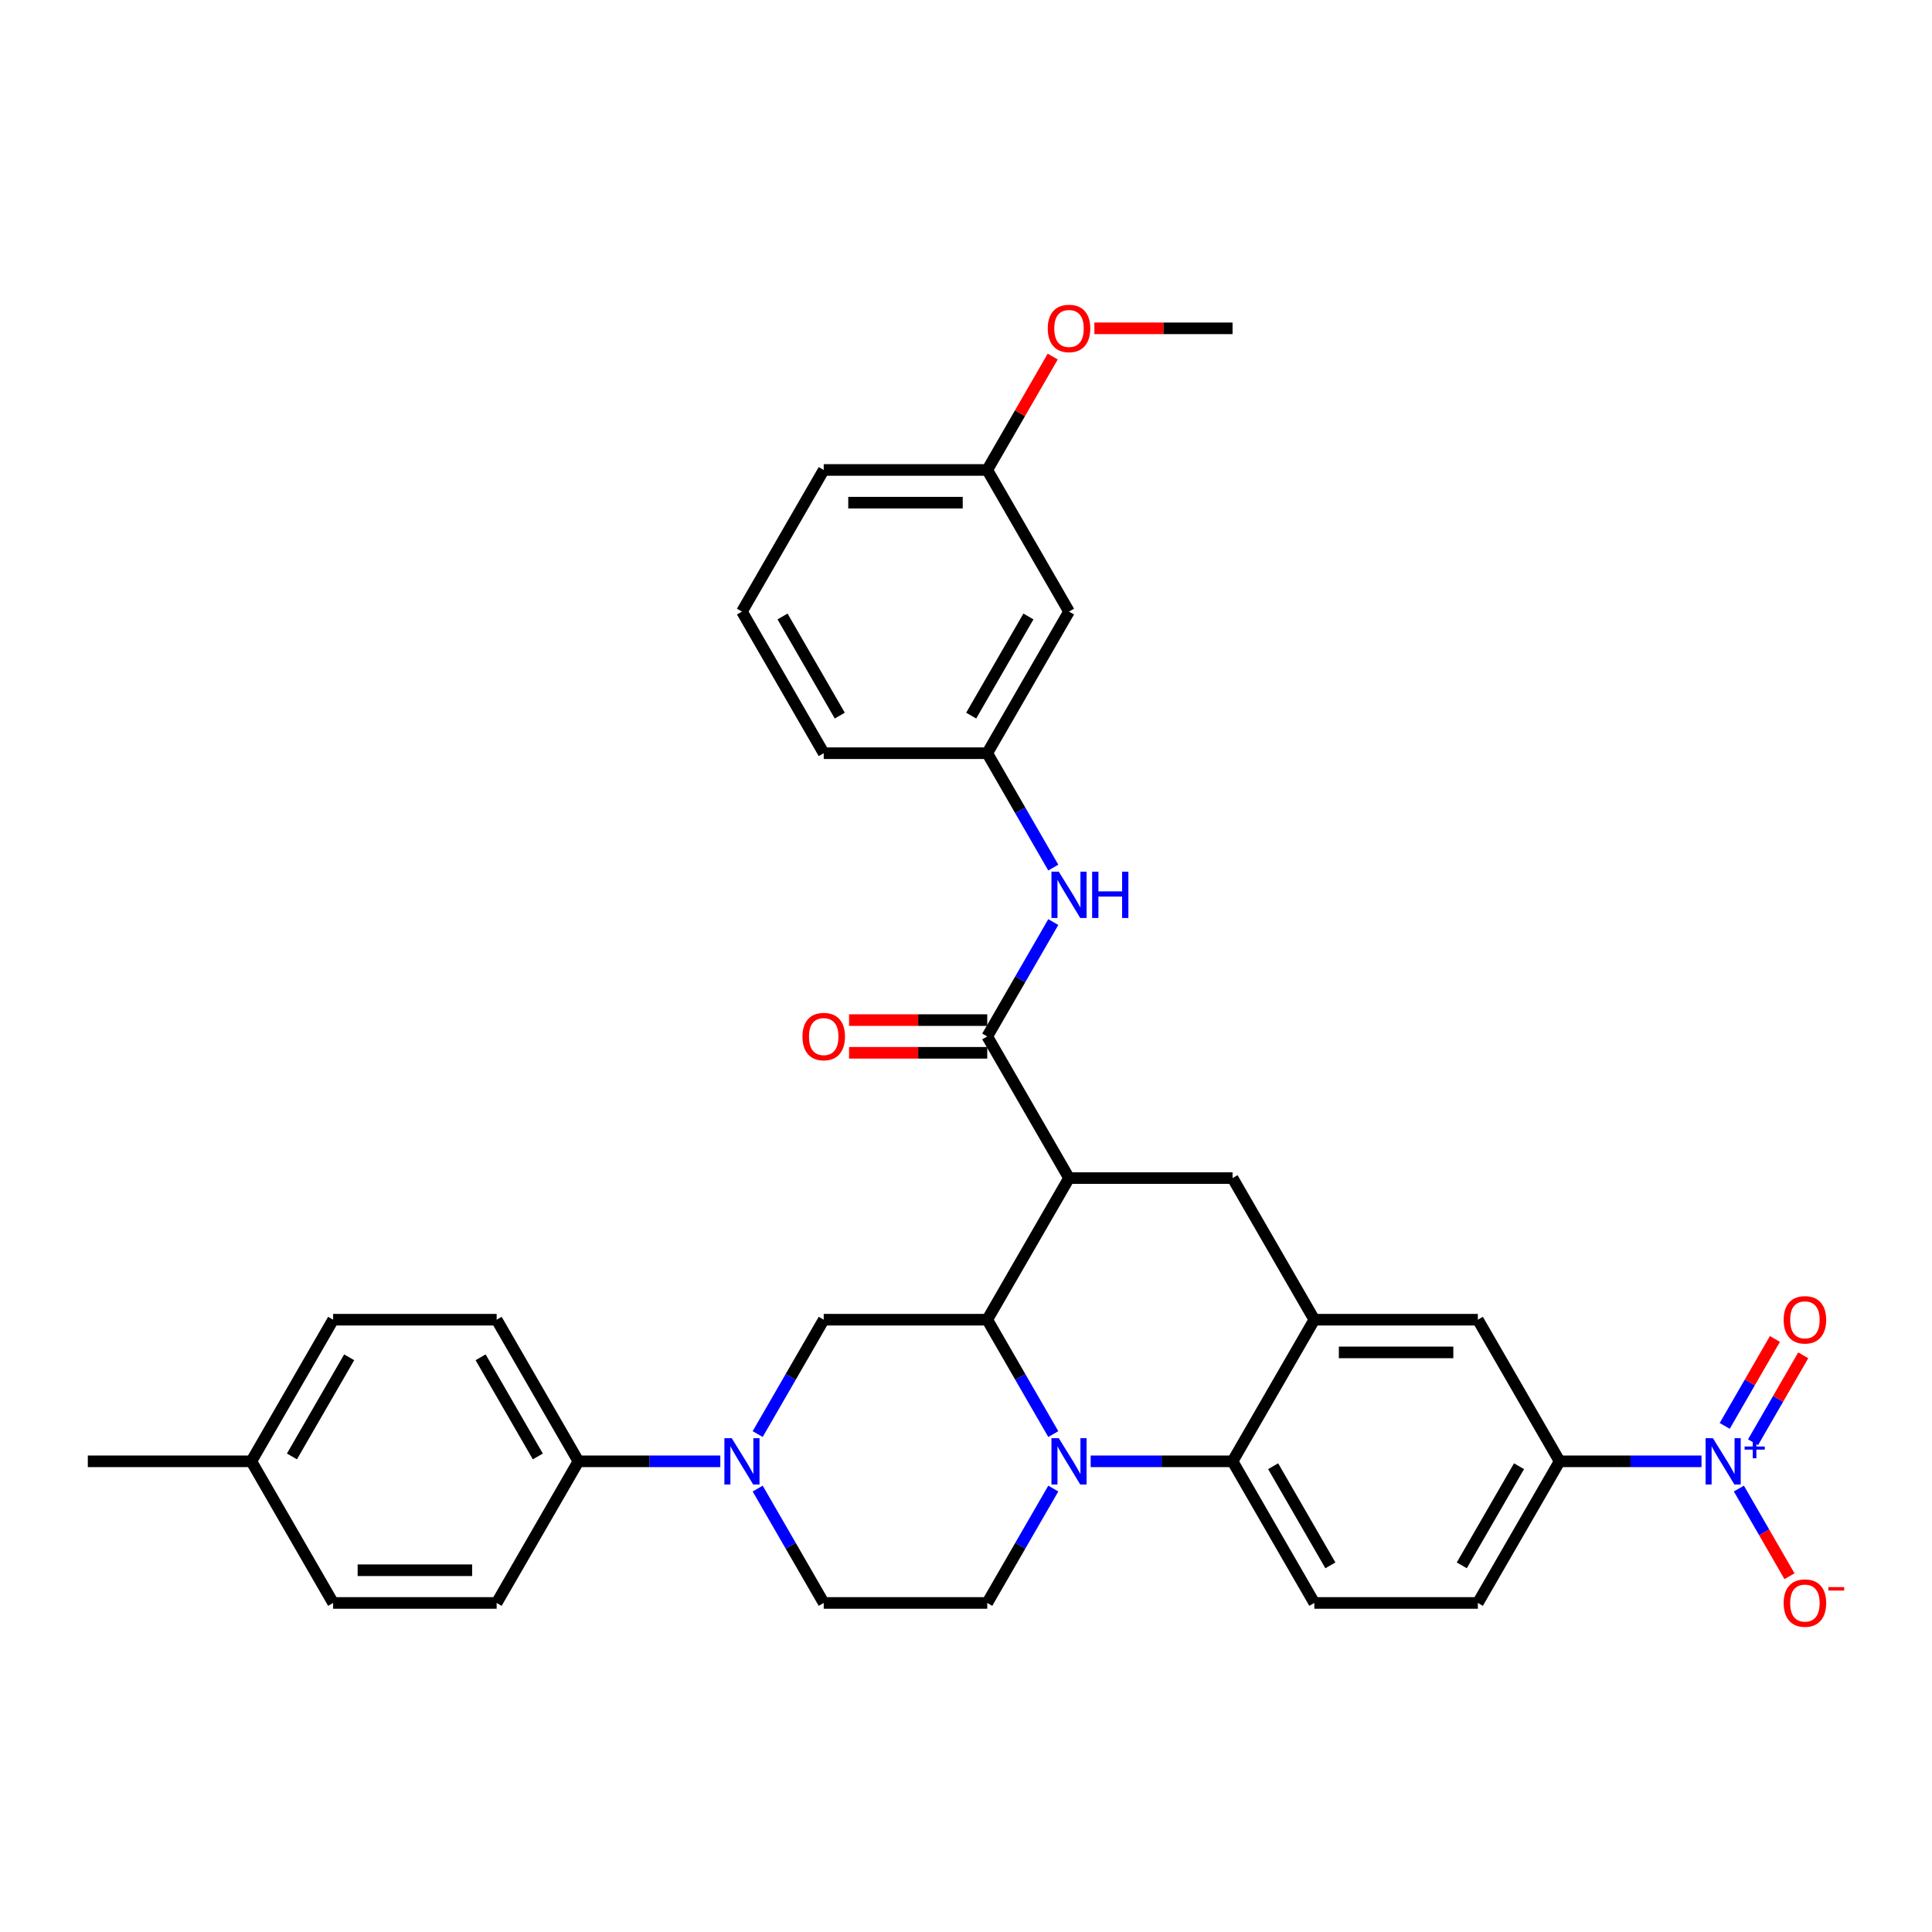 <?xml version='1.0' encoding='iso-8859-1'?>
<svg version='1.1' baseProfile='full'
              xmlns='http://www.w3.org/2000/svg'
                      xmlns:rdkit='http://www.rdkit.org/xml'
                      xmlns:xlink='http://www.w3.org/1999/xlink'
                  xml:space='preserve'
width='1000px' height='1000px' viewBox='0 0 1000 1000'>
<!-- END OF HEADER -->
<rect style='opacity:1.0;fill:#FFFFFF;stroke:none' width='1000' height='1000' x='0' y='0'> </rect>
<path class='bond-0' d='M 807.256,756.379 L 843.975,756.379' style='fill:none;fill-rule:evenodd;stroke:#000000;stroke-width:6px;stroke-linecap:butt;stroke-linejoin:miter;stroke-opacity:1' />
<path class='bond-0' d='M 843.975,756.379 L 880.694,756.379' style='fill:none;fill-rule:evenodd;stroke:#0000FF;stroke-width:6px;stroke-linecap:butt;stroke-linejoin:miter;stroke-opacity:1' />
<path class='bond-1' d='M 807.256,756.379 L 764.934,829.684' style='fill:none;fill-rule:evenodd;stroke:#000000;stroke-width:6px;stroke-linecap:butt;stroke-linejoin:miter;stroke-opacity:1' />
<path class='bond-1' d='M 786.247,758.91 L 756.621,810.224' style='fill:none;fill-rule:evenodd;stroke:#000000;stroke-width:6px;stroke-linecap:butt;stroke-linejoin:miter;stroke-opacity:1' />
<path class='bond-2' d='M 807.256,756.379 L 764.934,683.075' style='fill:none;fill-rule:evenodd;stroke:#000000;stroke-width:6px;stroke-linecap:butt;stroke-linejoin:miter;stroke-opacity:1' />
<path class='bond-3' d='M 764.934,829.684 L 680.289,829.684' style='fill:none;fill-rule:evenodd;stroke:#000000;stroke-width:6px;stroke-linecap:butt;stroke-linejoin:miter;stroke-opacity:1' />
<path class='bond-4' d='M 680.289,829.684 L 637.967,756.379' style='fill:none;fill-rule:evenodd;stroke:#000000;stroke-width:6px;stroke-linecap:butt;stroke-linejoin:miter;stroke-opacity:1' />
<path class='bond-4' d='M 688.602,810.224 L 658.976,758.91' style='fill:none;fill-rule:evenodd;stroke:#000000;stroke-width:6px;stroke-linecap:butt;stroke-linejoin:miter;stroke-opacity:1' />
<path class='bond-5' d='M 637.967,756.379 L 680.289,683.075' style='fill:none;fill-rule:evenodd;stroke:#000000;stroke-width:6px;stroke-linecap:butt;stroke-linejoin:miter;stroke-opacity:1' />
<path class='bond-6' d='M 637.967,756.379 L 601.248,756.379' style='fill:none;fill-rule:evenodd;stroke:#000000;stroke-width:6px;stroke-linecap:butt;stroke-linejoin:miter;stroke-opacity:1' />
<path class='bond-6' d='M 601.248,756.379 L 564.529,756.379' style='fill:none;fill-rule:evenodd;stroke:#0000FF;stroke-width:6px;stroke-linecap:butt;stroke-linejoin:miter;stroke-opacity:1' />
<path class='bond-7' d='M 680.289,683.075 L 764.934,683.075' style='fill:none;fill-rule:evenodd;stroke:#000000;stroke-width:6px;stroke-linecap:butt;stroke-linejoin:miter;stroke-opacity:1' />
<path class='bond-7' d='M 692.986,700.004 L 752.237,700.004' style='fill:none;fill-rule:evenodd;stroke:#000000;stroke-width:6px;stroke-linecap:butt;stroke-linejoin:miter;stroke-opacity:1' />
<path class='bond-8' d='M 680.289,683.075 L 637.967,609.77' style='fill:none;fill-rule:evenodd;stroke:#000000;stroke-width:6px;stroke-linecap:butt;stroke-linejoin:miter;stroke-opacity:1' />
<path class='bond-9' d='M 637.967,609.77 L 553.322,609.77' style='fill:none;fill-rule:evenodd;stroke:#000000;stroke-width:6px;stroke-linecap:butt;stroke-linejoin:miter;stroke-opacity:1' />
<path class='bond-10' d='M 545.181,770.481 L 528.09,800.082' style='fill:none;fill-rule:evenodd;stroke:#0000FF;stroke-width:6px;stroke-linecap:butt;stroke-linejoin:miter;stroke-opacity:1' />
<path class='bond-10' d='M 528.09,800.082 L 511,829.684' style='fill:none;fill-rule:evenodd;stroke:#000000;stroke-width:6px;stroke-linecap:butt;stroke-linejoin:miter;stroke-opacity:1' />
<path class='bond-11' d='M 545.181,742.277 L 528.09,712.676' style='fill:none;fill-rule:evenodd;stroke:#0000FF;stroke-width:6px;stroke-linecap:butt;stroke-linejoin:miter;stroke-opacity:1' />
<path class='bond-11' d='M 528.09,712.676 L 511,683.075' style='fill:none;fill-rule:evenodd;stroke:#000000;stroke-width:6px;stroke-linecap:butt;stroke-linejoin:miter;stroke-opacity:1' />
<path class='bond-12' d='M 553.322,316.553 L 511,389.857' style='fill:none;fill-rule:evenodd;stroke:#000000;stroke-width:6px;stroke-linecap:butt;stroke-linejoin:miter;stroke-opacity:1' />
<path class='bond-12' d='M 532.313,319.084 L 502.688,370.397' style='fill:none;fill-rule:evenodd;stroke:#000000;stroke-width:6px;stroke-linecap:butt;stroke-linejoin:miter;stroke-opacity:1' />
<path class='bond-13' d='M 553.322,316.553 L 511,243.248' style='fill:none;fill-rule:evenodd;stroke:#000000;stroke-width:6px;stroke-linecap:butt;stroke-linejoin:miter;stroke-opacity:1' />
<path class='bond-14' d='M 511,389.857 L 528.09,419.458' style='fill:none;fill-rule:evenodd;stroke:#000000;stroke-width:6px;stroke-linecap:butt;stroke-linejoin:miter;stroke-opacity:1' />
<path class='bond-14' d='M 528.09,419.458 L 545.181,449.06' style='fill:none;fill-rule:evenodd;stroke:#0000FF;stroke-width:6px;stroke-linecap:butt;stroke-linejoin:miter;stroke-opacity:1' />
<path class='bond-15' d='M 511,389.857 L 426.355,389.857' style='fill:none;fill-rule:evenodd;stroke:#000000;stroke-width:6px;stroke-linecap:butt;stroke-linejoin:miter;stroke-opacity:1' />
<path class='bond-16' d='M 511,243.248 L 527.944,213.901' style='fill:none;fill-rule:evenodd;stroke:#000000;stroke-width:6px;stroke-linecap:butt;stroke-linejoin:miter;stroke-opacity:1' />
<path class='bond-16' d='M 527.944,213.901 L 544.888,184.554' style='fill:none;fill-rule:evenodd;stroke:#FF0000;stroke-width:6px;stroke-linecap:butt;stroke-linejoin:miter;stroke-opacity:1' />
<path class='bond-17' d='M 511,243.248 L 426.355,243.248' style='fill:none;fill-rule:evenodd;stroke:#000000;stroke-width:6px;stroke-linecap:butt;stroke-linejoin:miter;stroke-opacity:1' />
<path class='bond-17' d='M 498.303,260.177 L 439.052,260.177' style='fill:none;fill-rule:evenodd;stroke:#000000;stroke-width:6px;stroke-linecap:butt;stroke-linejoin:miter;stroke-opacity:1' />
<path class='bond-18' d='M 511,683.075 L 553.322,609.77' style='fill:none;fill-rule:evenodd;stroke:#000000;stroke-width:6px;stroke-linecap:butt;stroke-linejoin:miter;stroke-opacity:1' />
<path class='bond-19' d='M 511,683.075 L 426.355,683.075' style='fill:none;fill-rule:evenodd;stroke:#000000;stroke-width:6px;stroke-linecap:butt;stroke-linejoin:miter;stroke-opacity:1' />
<path class='bond-20' d='M 553.322,609.77 L 511,536.466' style='fill:none;fill-rule:evenodd;stroke:#000000;stroke-width:6px;stroke-linecap:butt;stroke-linejoin:miter;stroke-opacity:1' />
<path class='bond-21' d='M 511,528.002 L 475.238,528.002' style='fill:none;fill-rule:evenodd;stroke:#000000;stroke-width:6px;stroke-linecap:butt;stroke-linejoin:miter;stroke-opacity:1' />
<path class='bond-21' d='M 475.238,528.002 L 439.475,528.002' style='fill:none;fill-rule:evenodd;stroke:#FF0000;stroke-width:6px;stroke-linecap:butt;stroke-linejoin:miter;stroke-opacity:1' />
<path class='bond-21' d='M 511,544.93 L 475.238,544.93' style='fill:none;fill-rule:evenodd;stroke:#000000;stroke-width:6px;stroke-linecap:butt;stroke-linejoin:miter;stroke-opacity:1' />
<path class='bond-21' d='M 475.238,544.93 L 439.475,544.93' style='fill:none;fill-rule:evenodd;stroke:#FF0000;stroke-width:6px;stroke-linecap:butt;stroke-linejoin:miter;stroke-opacity:1' />
<path class='bond-22' d='M 511,536.466 L 528.09,506.865' style='fill:none;fill-rule:evenodd;stroke:#000000;stroke-width:6px;stroke-linecap:butt;stroke-linejoin:miter;stroke-opacity:1' />
<path class='bond-22' d='M 528.09,506.865 L 545.181,477.263' style='fill:none;fill-rule:evenodd;stroke:#0000FF;stroke-width:6px;stroke-linecap:butt;stroke-linejoin:miter;stroke-opacity:1' />
<path class='bond-23' d='M 566.442,169.944 L 602.205,169.944' style='fill:none;fill-rule:evenodd;stroke:#FF0000;stroke-width:6px;stroke-linecap:butt;stroke-linejoin:miter;stroke-opacity:1' />
<path class='bond-23' d='M 602.205,169.944 L 637.967,169.944' style='fill:none;fill-rule:evenodd;stroke:#000000;stroke-width:6px;stroke-linecap:butt;stroke-linejoin:miter;stroke-opacity:1' />
<path class='bond-24' d='M 384.033,316.553 L 426.355,243.248' style='fill:none;fill-rule:evenodd;stroke:#000000;stroke-width:6px;stroke-linecap:butt;stroke-linejoin:miter;stroke-opacity:1' />
<path class='bond-25' d='M 384.033,316.553 L 426.355,389.857' style='fill:none;fill-rule:evenodd;stroke:#000000;stroke-width:6px;stroke-linecap:butt;stroke-linejoin:miter;stroke-opacity:1' />
<path class='bond-25' d='M 405.042,319.084 L 434.668,370.397' style='fill:none;fill-rule:evenodd;stroke:#000000;stroke-width:6px;stroke-linecap:butt;stroke-linejoin:miter;stroke-opacity:1' />
<path class='bond-26' d='M 426.355,829.684 L 409.265,800.082' style='fill:none;fill-rule:evenodd;stroke:#000000;stroke-width:6px;stroke-linecap:butt;stroke-linejoin:miter;stroke-opacity:1' />
<path class='bond-26' d='M 409.265,800.082 L 392.175,770.481' style='fill:none;fill-rule:evenodd;stroke:#0000FF;stroke-width:6px;stroke-linecap:butt;stroke-linejoin:miter;stroke-opacity:1' />
<path class='bond-27' d='M 426.355,829.684 L 511,829.684' style='fill:none;fill-rule:evenodd;stroke:#000000;stroke-width:6px;stroke-linecap:butt;stroke-linejoin:miter;stroke-opacity:1' />
<path class='bond-28' d='M 392.175,742.277 L 409.265,712.676' style='fill:none;fill-rule:evenodd;stroke:#0000FF;stroke-width:6px;stroke-linecap:butt;stroke-linejoin:miter;stroke-opacity:1' />
<path class='bond-28' d='M 409.265,712.676 L 426.355,683.075' style='fill:none;fill-rule:evenodd;stroke:#000000;stroke-width:6px;stroke-linecap:butt;stroke-linejoin:miter;stroke-opacity:1' />
<path class='bond-29' d='M 372.826,756.379 L 336.107,756.379' style='fill:none;fill-rule:evenodd;stroke:#0000FF;stroke-width:6px;stroke-linecap:butt;stroke-linejoin:miter;stroke-opacity:1' />
<path class='bond-29' d='M 336.107,756.379 L 299.388,756.379' style='fill:none;fill-rule:evenodd;stroke:#000000;stroke-width:6px;stroke-linecap:butt;stroke-linejoin:miter;stroke-opacity:1' />
<path class='bond-30' d='M 299.388,756.379 L 257.066,683.075' style='fill:none;fill-rule:evenodd;stroke:#000000;stroke-width:6px;stroke-linecap:butt;stroke-linejoin:miter;stroke-opacity:1' />
<path class='bond-30' d='M 278.379,753.848 L 248.754,702.535' style='fill:none;fill-rule:evenodd;stroke:#000000;stroke-width:6px;stroke-linecap:butt;stroke-linejoin:miter;stroke-opacity:1' />
<path class='bond-31' d='M 299.388,756.379 L 257.066,829.684' style='fill:none;fill-rule:evenodd;stroke:#000000;stroke-width:6px;stroke-linecap:butt;stroke-linejoin:miter;stroke-opacity:1' />
<path class='bond-32' d='M 900.043,770.481 L 913.141,793.167' style='fill:none;fill-rule:evenodd;stroke:#0000FF;stroke-width:6px;stroke-linecap:butt;stroke-linejoin:miter;stroke-opacity:1' />
<path class='bond-32' d='M 913.141,793.167 L 926.238,815.853' style='fill:none;fill-rule:evenodd;stroke:#FF0000;stroke-width:6px;stroke-linecap:butt;stroke-linejoin:miter;stroke-opacity:1' />
<path class='bond-33' d='M 907.373,746.51 L 920.363,724.01' style='fill:none;fill-rule:evenodd;stroke:#0000FF;stroke-width:6px;stroke-linecap:butt;stroke-linejoin:miter;stroke-opacity:1' />
<path class='bond-33' d='M 920.363,724.01 L 933.354,701.51' style='fill:none;fill-rule:evenodd;stroke:#FF0000;stroke-width:6px;stroke-linecap:butt;stroke-linejoin:miter;stroke-opacity:1' />
<path class='bond-33' d='M 892.712,738.045 L 905.703,715.545' style='fill:none;fill-rule:evenodd;stroke:#0000FF;stroke-width:6px;stroke-linecap:butt;stroke-linejoin:miter;stroke-opacity:1' />
<path class='bond-33' d='M 905.703,715.545 L 918.693,693.045' style='fill:none;fill-rule:evenodd;stroke:#FF0000;stroke-width:6px;stroke-linecap:butt;stroke-linejoin:miter;stroke-opacity:1' />
<path class='bond-34' d='M 257.066,683.075 L 172.422,683.075' style='fill:none;fill-rule:evenodd;stroke:#000000;stroke-width:6px;stroke-linecap:butt;stroke-linejoin:miter;stroke-opacity:1' />
<path class='bond-35' d='M 172.422,683.075 L 130.099,756.379' style='fill:none;fill-rule:evenodd;stroke:#000000;stroke-width:6px;stroke-linecap:butt;stroke-linejoin:miter;stroke-opacity:1' />
<path class='bond-35' d='M 180.734,702.535 L 151.108,753.848' style='fill:none;fill-rule:evenodd;stroke:#000000;stroke-width:6px;stroke-linecap:butt;stroke-linejoin:miter;stroke-opacity:1' />
<path class='bond-36' d='M 130.099,756.379 L 172.422,829.684' style='fill:none;fill-rule:evenodd;stroke:#000000;stroke-width:6px;stroke-linecap:butt;stroke-linejoin:miter;stroke-opacity:1' />
<path class='bond-37' d='M 130.099,756.379 L 45.455,756.379' style='fill:none;fill-rule:evenodd;stroke:#000000;stroke-width:6px;stroke-linecap:butt;stroke-linejoin:miter;stroke-opacity:1' />
<path class='bond-38' d='M 172.422,829.684 L 257.066,829.684' style='fill:none;fill-rule:evenodd;stroke:#000000;stroke-width:6px;stroke-linecap:butt;stroke-linejoin:miter;stroke-opacity:1' />
<path class='bond-38' d='M 185.118,812.755 L 244.369,812.755' style='fill:none;fill-rule:evenodd;stroke:#000000;stroke-width:6px;stroke-linecap:butt;stroke-linejoin:miter;stroke-opacity:1' />
<path  class='atom-7' d='M 548.024 744.394
L 555.879 757.09
Q 556.657 758.343, 557.91 760.611
Q 559.163 762.88, 559.231 763.015
L 559.231 744.394
L 562.413 744.394
L 562.413 768.365
L 559.129 768.365
L 550.698 754.483
Q 549.717 752.858, 548.667 750.996
Q 547.651 749.134, 547.346 748.558
L 547.346 768.365
L 544.232 768.365
L 544.232 744.394
L 548.024 744.394
' fill='#0000FF'/>
<path  class='atom-14' d='M 415.352 536.534
Q 415.352 530.778, 418.196 527.561
Q 421.04 524.345, 426.355 524.345
Q 431.671 524.345, 434.515 527.561
Q 437.359 530.778, 437.359 536.534
Q 437.359 542.357, 434.481 545.675
Q 431.603 548.96, 426.355 548.96
Q 421.074 548.96, 418.196 545.675
Q 415.352 542.391, 415.352 536.534
M 426.355 546.251
Q 430.012 546.251, 431.976 543.813
Q 433.973 541.342, 433.973 536.534
Q 433.973 531.827, 431.976 529.457
Q 430.012 527.054, 426.355 527.054
Q 422.699 527.054, 420.701 529.424
Q 418.737 531.794, 418.737 536.534
Q 418.737 541.375, 420.701 543.813
Q 422.699 546.251, 426.355 546.251
' fill='#FF0000'/>
<path  class='atom-15' d='M 548.024 451.176
L 555.879 463.873
Q 556.657 465.125, 557.91 467.394
Q 559.163 469.662, 559.231 469.798
L 559.231 451.176
L 562.413 451.176
L 562.413 475.147
L 559.129 475.147
L 550.698 461.266
Q 549.717 459.64, 548.667 457.778
Q 547.651 455.916, 547.346 455.34
L 547.346 475.147
L 544.232 475.147
L 544.232 451.176
L 548.024 451.176
' fill='#0000FF'/>
<path  class='atom-15' d='M 565.291 451.176
L 568.542 451.176
L 568.542 461.367
L 580.798 461.367
L 580.798 451.176
L 584.048 451.176
L 584.048 475.147
L 580.798 475.147
L 580.798 464.076
L 568.542 464.076
L 568.542 475.147
L 565.291 475.147
L 565.291 451.176
' fill='#0000FF'/>
<path  class='atom-16' d='M 542.319 170.012
Q 542.319 164.256, 545.163 161.039
Q 548.007 157.823, 553.322 157.823
Q 558.638 157.823, 561.482 161.039
Q 564.326 164.256, 564.326 170.012
Q 564.326 175.835, 561.448 179.153
Q 558.57 182.437, 553.322 182.437
Q 548.041 182.437, 545.163 179.153
Q 542.319 175.869, 542.319 170.012
M 553.322 179.729
Q 556.979 179.729, 558.943 177.291
Q 560.94 174.819, 560.94 170.012
Q 560.94 165.305, 558.943 162.935
Q 556.979 160.531, 553.322 160.531
Q 549.666 160.531, 547.668 162.901
Q 545.704 165.272, 545.704 170.012
Q 545.704 174.853, 547.668 177.291
Q 549.666 179.729, 553.322 179.729
' fill='#FF0000'/>
<path  class='atom-22' d='M 378.734 744.394
L 386.589 757.09
Q 387.368 758.343, 388.621 760.611
Q 389.874 762.88, 389.941 763.015
L 389.941 744.394
L 393.124 744.394
L 393.124 768.365
L 389.84 768.365
L 381.409 754.483
Q 380.427 752.858, 379.378 750.996
Q 378.362 749.134, 378.057 748.558
L 378.057 768.365
L 374.942 768.365
L 374.942 744.394
L 378.734 744.394
' fill='#0000FF'/>
<path  class='atom-26' d='M 886.602 744.394
L 894.457 757.09
Q 895.236 758.343, 896.489 760.611
Q 897.741 762.88, 897.809 763.015
L 897.809 744.394
L 900.992 744.394
L 900.992 768.365
L 897.708 768.365
L 889.277 754.483
Q 888.295 752.858, 887.246 750.996
Q 886.23 749.134, 885.925 748.558
L 885.925 768.365
L 882.81 768.365
L 882.81 744.394
L 886.602 744.394
' fill='#0000FF'/>
<path  class='atom-26' d='M 903.003 748.714
L 907.226 748.714
L 907.226 744.268
L 909.103 744.268
L 909.103 748.714
L 913.439 748.714
L 913.439 750.323
L 909.103 750.323
L 909.103 754.793
L 907.226 754.793
L 907.226 750.323
L 903.003 750.323
L 903.003 748.714
' fill='#0000FF'/>
<path  class='atom-27' d='M 923.219 829.751
Q 923.219 823.996, 926.064 820.779
Q 928.908 817.563, 934.223 817.563
Q 939.539 817.563, 942.383 820.779
Q 945.227 823.996, 945.227 829.751
Q 945.227 835.575, 942.349 838.893
Q 939.471 842.177, 934.223 842.177
Q 928.941 842.177, 926.064 838.893
Q 923.219 835.609, 923.219 829.751
M 934.223 839.469
Q 937.88 839.469, 939.844 837.031
Q 941.841 834.559, 941.841 829.751
Q 941.841 825.045, 939.844 822.675
Q 937.88 820.271, 934.223 820.271
Q 930.567 820.271, 928.569 822.641
Q 926.605 825.011, 926.605 829.751
Q 926.605 834.593, 928.569 837.031
Q 930.567 839.469, 934.223 839.469
' fill='#FF0000'/>
<path  class='atom-27' d='M 946.344 821.475
L 954.545 821.475
L 954.545 823.263
L 946.344 823.263
L 946.344 821.475
' fill='#FF0000'/>
<path  class='atom-28' d='M 923.219 683.143
Q 923.219 677.387, 926.064 674.17
Q 928.908 670.954, 934.223 670.954
Q 939.539 670.954, 942.383 674.17
Q 945.227 677.387, 945.227 683.143
Q 945.227 688.966, 942.349 692.284
Q 939.471 695.568, 934.223 695.568
Q 928.941 695.568, 926.064 692.284
Q 923.219 689, 923.219 683.143
M 934.223 692.86
Q 937.88 692.86, 939.844 690.422
Q 941.841 687.95, 941.841 683.143
Q 941.841 678.436, 939.844 676.066
Q 937.88 673.662, 934.223 673.662
Q 930.567 673.662, 928.569 676.032
Q 926.605 678.402, 926.605 683.143
Q 926.605 687.984, 928.569 690.422
Q 930.567 692.86, 934.223 692.86
' fill='#FF0000'/>
</svg>
